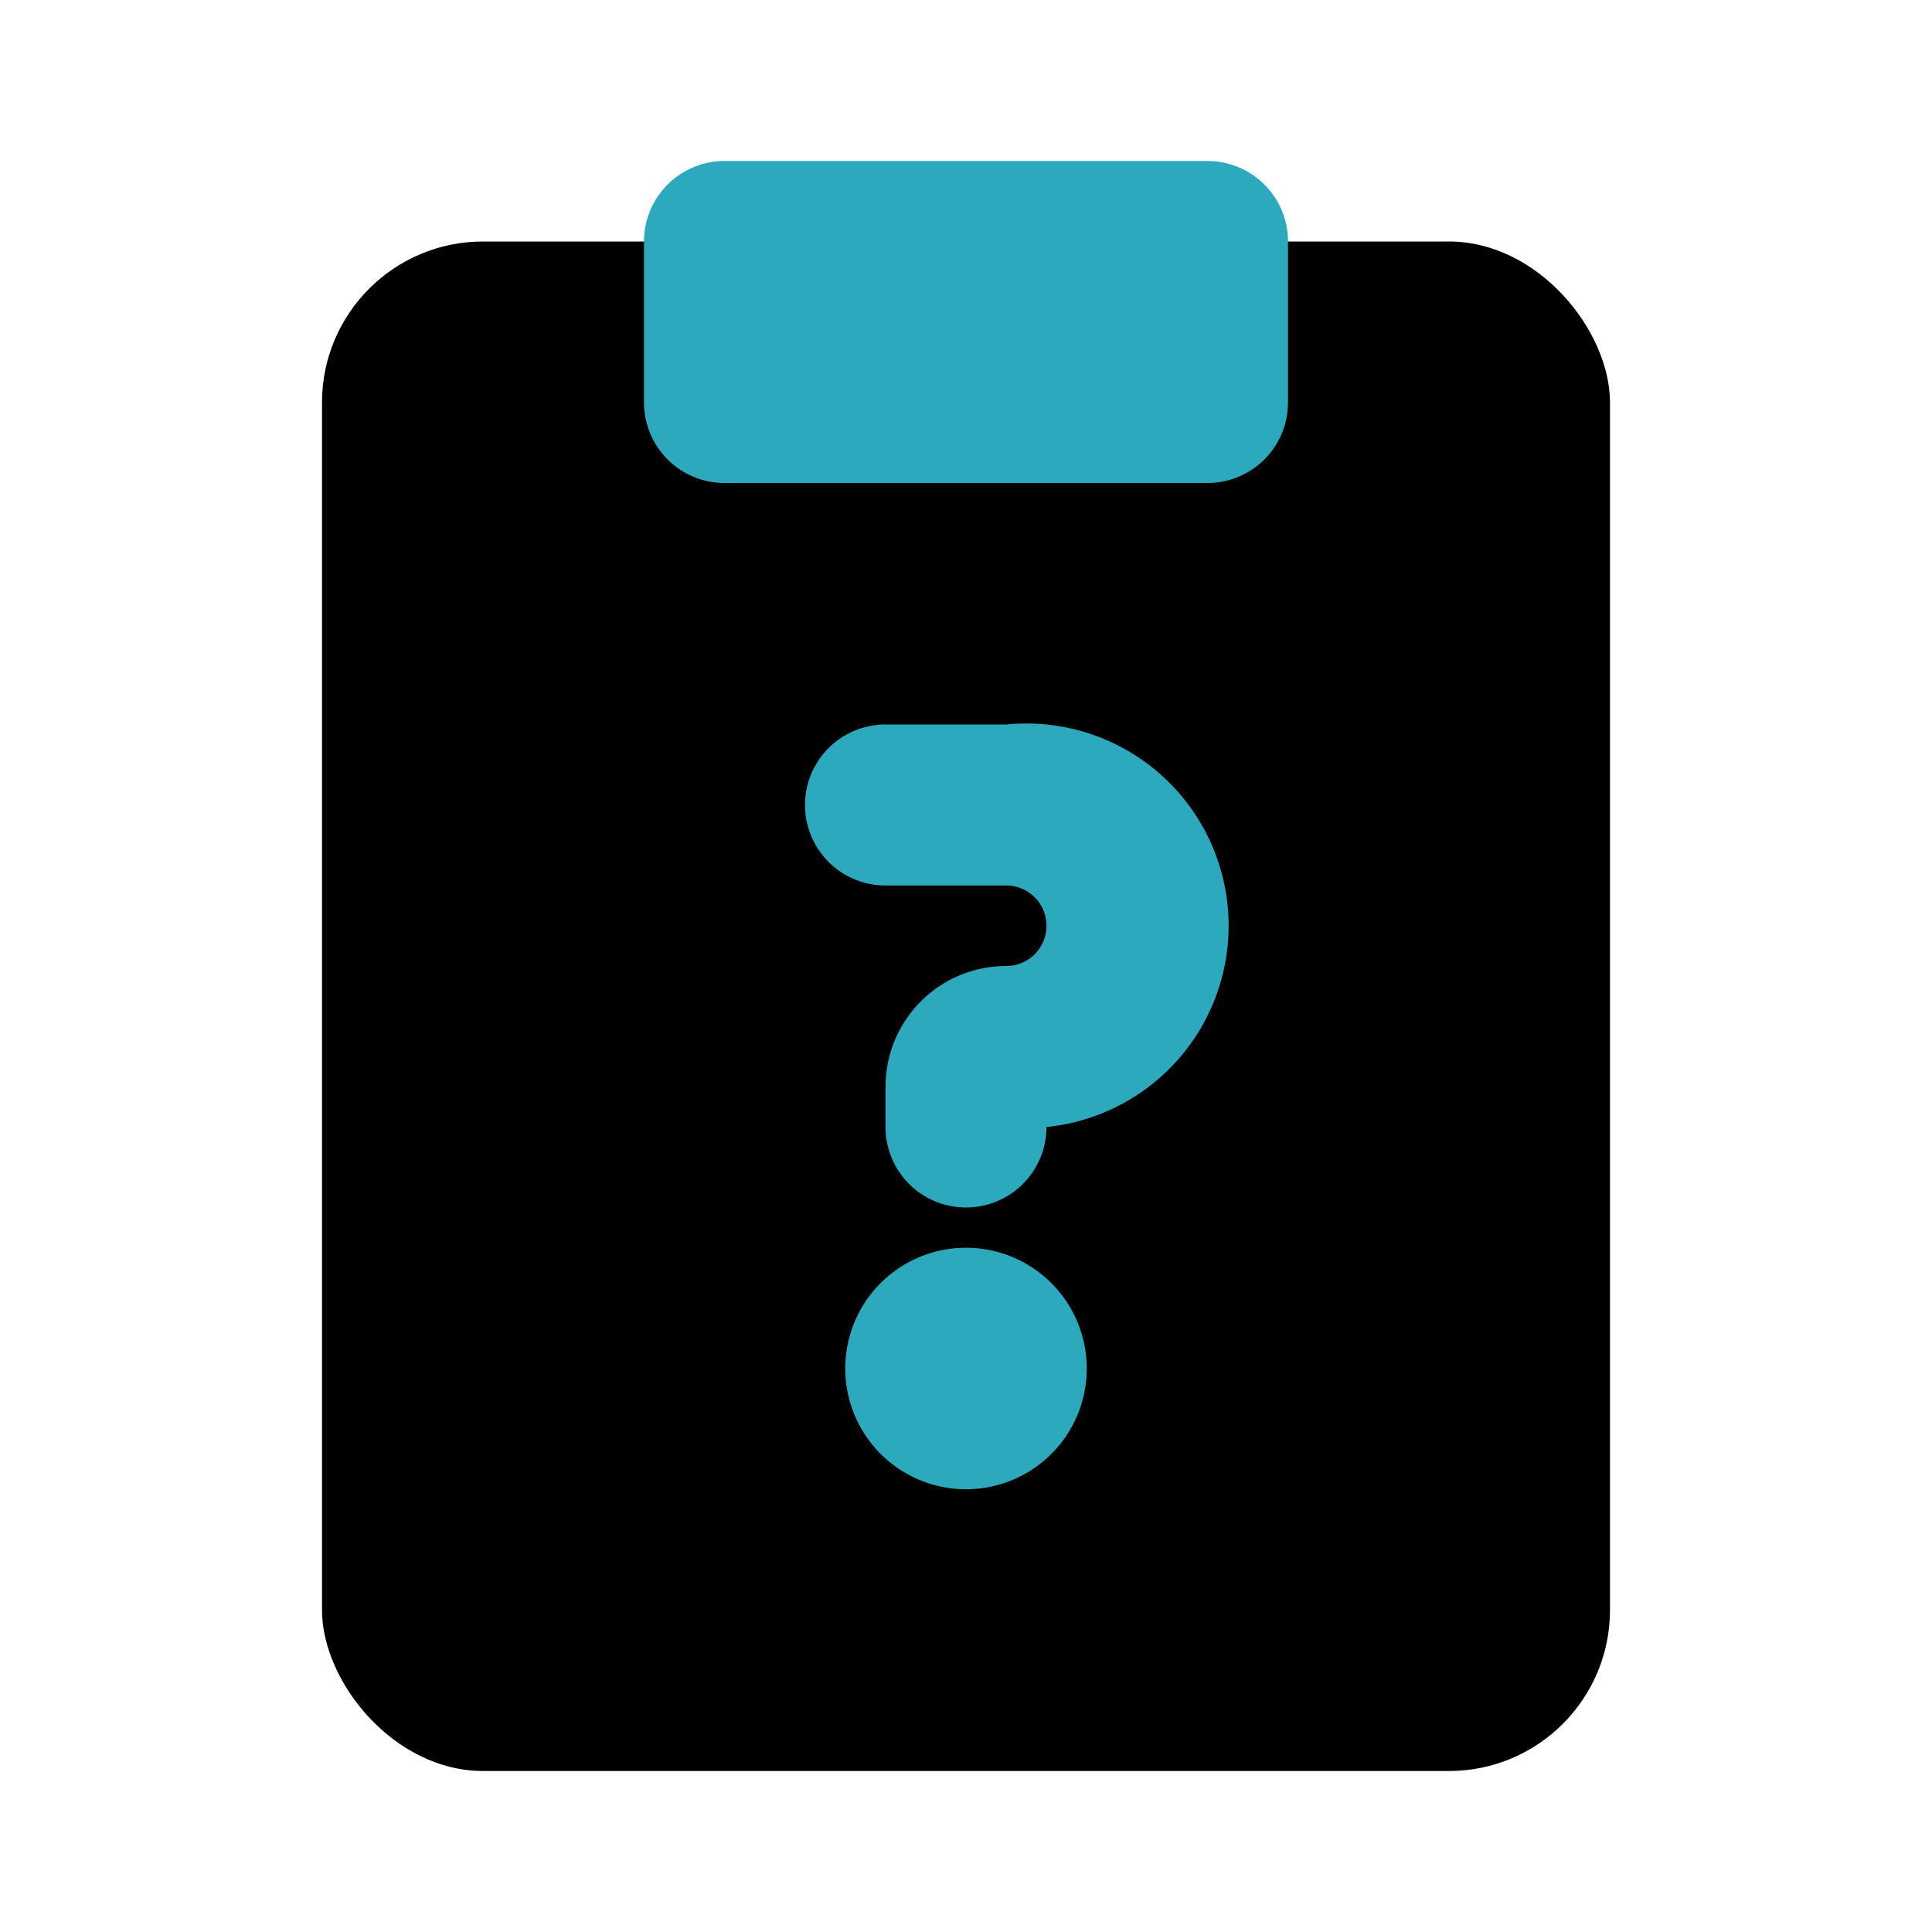 <?xml version="1.0" encoding="utf-8"?><!-- Uploaded to: SVG Repo, www.svgrepo.com, Generator: SVG Repo Mixer Tools -->
<svg fill="#000000" width="800px" height="800px" viewBox="0 0 24 24" id="note-question" data-name="Flat Color" xmlns="http://www.w3.org/2000/svg" class="icon flat-color"><rect id="primary" x="4" y="3" width="16" height="19" rx="2" style="fill: rgb(0, 0, 0);"></rect><path id="secondary" d="M16,3V5a1,1,0,0,1-1,1H9A1,1,0,0,1,8,5V3A1,1,0,0,1,9,2h6A1,1,0,0,1,16,3ZM12,15.5A1.5,1.5,0,1,0,13.5,17,1.5,1.5,0,0,0,12,15.5ZM13,14V14A2.5,2.5,0,0,0,12.5,9H11a1,1,0,0,0,0,2h1.5a.5.5,0,0,1,0,1A1.5,1.5,0,0,0,11,13.5V14a1,1,0,0,0,2,0Z" style="fill: rgb(44, 169, 188);"></path></svg>